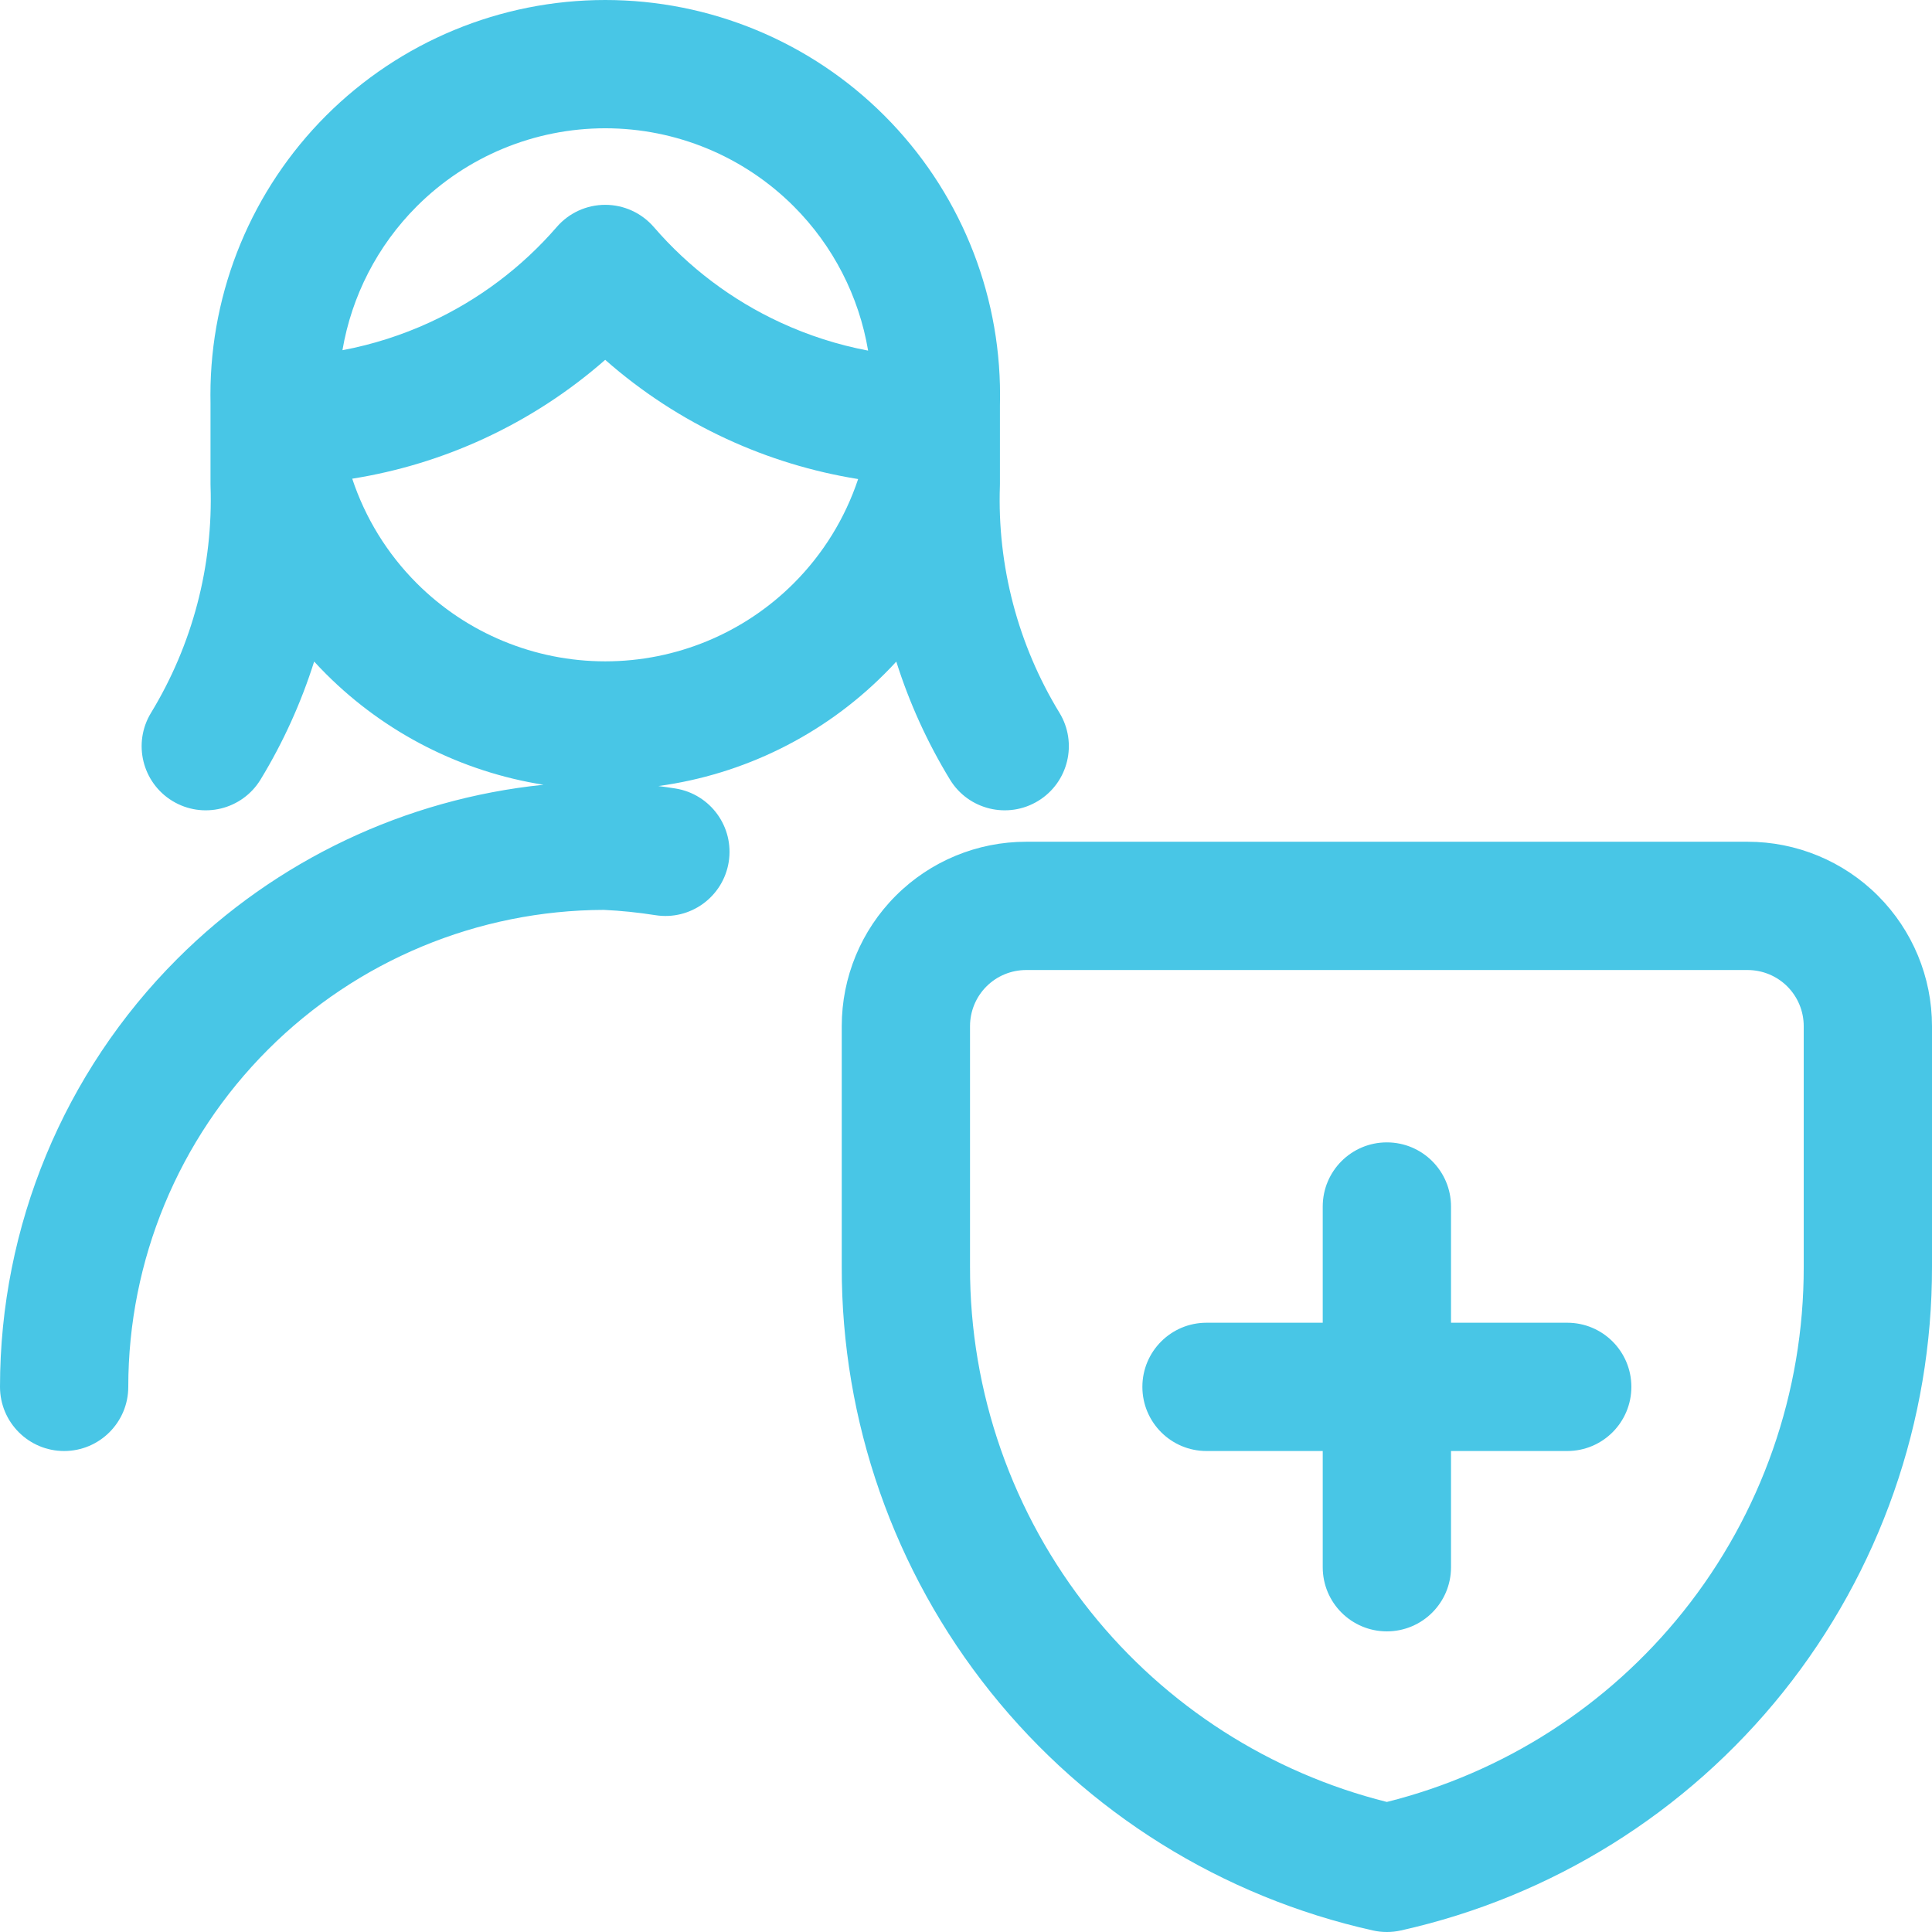 <svg width="48" height="48" viewBox="0 0 48 48" fill="none" xmlns="http://www.w3.org/2000/svg">
<g clip-path="url(#clip0_5853_4)">
<path fill-rule="evenodd" clip-rule="evenodd" d="M15.037 0C12.436 0 9.941 1.033 8.101 2.873C6.262 4.713 5.228 7.208 5.228 9.809C5.228 9.877 5.229 9.944 5.23 10.011L5.23 10.03V12.022C5.23 12.04 5.23 12.057 5.231 12.075C5.297 14.057 4.783 16.016 3.752 17.71C3.294 18.462 3.532 19.442 4.284 19.9C5.036 20.357 6.016 20.119 6.474 19.367C7.037 18.442 7.482 17.458 7.805 16.436C7.901 16.541 8 16.644 8.101 16.745C9.575 18.219 11.47 19.175 13.503 19.497C10.079 19.849 6.86 21.367 4.404 23.823C1.584 26.643 0 30.468 0 34.456C0 35.336 0.713 36.05 1.593 36.05C2.473 36.05 3.187 35.336 3.187 34.456C3.187 31.313 4.435 28.299 6.658 26.077C8.872 23.863 11.872 22.615 15.002 22.606C15.43 22.626 15.857 22.67 16.281 22.737C17.15 22.876 17.966 22.283 18.105 21.414C18.243 20.545 17.651 19.729 16.782 19.59C16.64 19.568 16.499 19.547 16.358 19.529C18.472 19.242 20.448 18.271 21.973 16.745C22.074 16.644 22.173 16.542 22.268 16.437C22.591 17.459 23.038 18.444 23.602 19.369C24.06 20.12 25.041 20.357 25.792 19.899C26.543 19.441 26.78 18.46 26.322 17.709C25.289 16.016 24.775 14.058 24.842 12.076C24.842 12.058 24.843 12.04 24.843 12.022V10.088C24.845 9.995 24.846 9.902 24.846 9.809C24.846 7.208 23.813 4.713 21.973 2.873C20.134 1.033 17.639 0 15.037 0ZM21.568 8.711C21.341 7.362 20.7 6.106 19.72 5.126C18.478 3.884 16.794 3.187 15.037 3.187C13.281 3.187 11.597 3.884 10.355 5.126C9.377 6.104 8.736 7.356 8.508 8.701C9.257 8.56 9.987 8.327 10.682 8.007C11.889 7.451 12.963 6.644 13.833 5.639C14.136 5.289 14.576 5.088 15.039 5.089C15.501 5.089 15.941 5.291 16.244 5.641C17.112 6.647 18.185 7.456 19.391 8.013C20.087 8.335 20.819 8.569 21.568 8.711ZM8.751 11.893C9.073 12.864 9.618 13.755 10.355 14.492C11.597 15.734 13.281 16.431 15.037 16.431C16.794 16.431 18.478 15.734 19.72 14.492C20.454 13.758 20.998 12.869 21.32 11.902C20.194 11.721 19.095 11.387 18.055 10.906C16.956 10.399 15.94 9.736 15.036 8.94C14.131 9.734 13.114 10.395 12.016 10.901C10.975 11.381 9.877 11.714 8.751 11.893ZM36.05 29.975C36.05 29.095 35.336 28.382 34.456 28.382C33.576 28.382 32.863 29.095 32.863 29.975V32.863H29.975C29.095 32.863 28.382 33.576 28.382 34.456C28.382 35.336 29.095 36.05 29.975 36.05H32.863V38.938C32.863 39.818 33.576 40.531 34.456 40.531C35.336 40.531 36.05 39.818 36.05 38.938V36.05H38.938C39.818 36.05 40.531 35.336 40.531 34.456C40.531 33.576 39.818 32.863 38.938 32.863H36.05V29.975ZM24.508 24.508C24.769 24.247 25.124 24.1 25.494 24.1H43.419C43.789 24.1 44.144 24.247 44.405 24.508C44.666 24.769 44.813 25.124 44.813 25.494V31.472C44.819 34.588 43.762 37.612 41.815 40.045C39.943 42.385 37.357 44.043 34.456 44.769C31.556 44.043 28.969 42.385 27.097 40.045C25.151 37.612 24.093 34.588 24.1 31.472L24.1 25.494C24.1 25.124 24.247 24.769 24.508 24.508ZM25.494 20.913C24.279 20.913 23.114 21.395 22.255 22.255C21.395 23.114 20.913 24.279 20.913 25.494V31.467C20.905 35.308 22.209 39.037 24.609 42.036C27.008 45.036 30.36 47.126 34.11 47.962C34.338 48.013 34.575 48.013 34.803 47.962C38.553 47.126 41.904 45.035 44.304 42.036C46.703 39.036 48.007 35.308 48 31.467L48 31.466L48 25.494C48 24.279 47.517 23.114 46.658 22.255C45.799 21.395 44.634 20.913 43.419 20.913H25.494Z" fill="#48C6E6"/>
</g>
<defs>
<clipPath id="clip0_5853_4">
<rect width="48" height="48" fill="white"/>
</clipPath>
</defs>
</svg>
